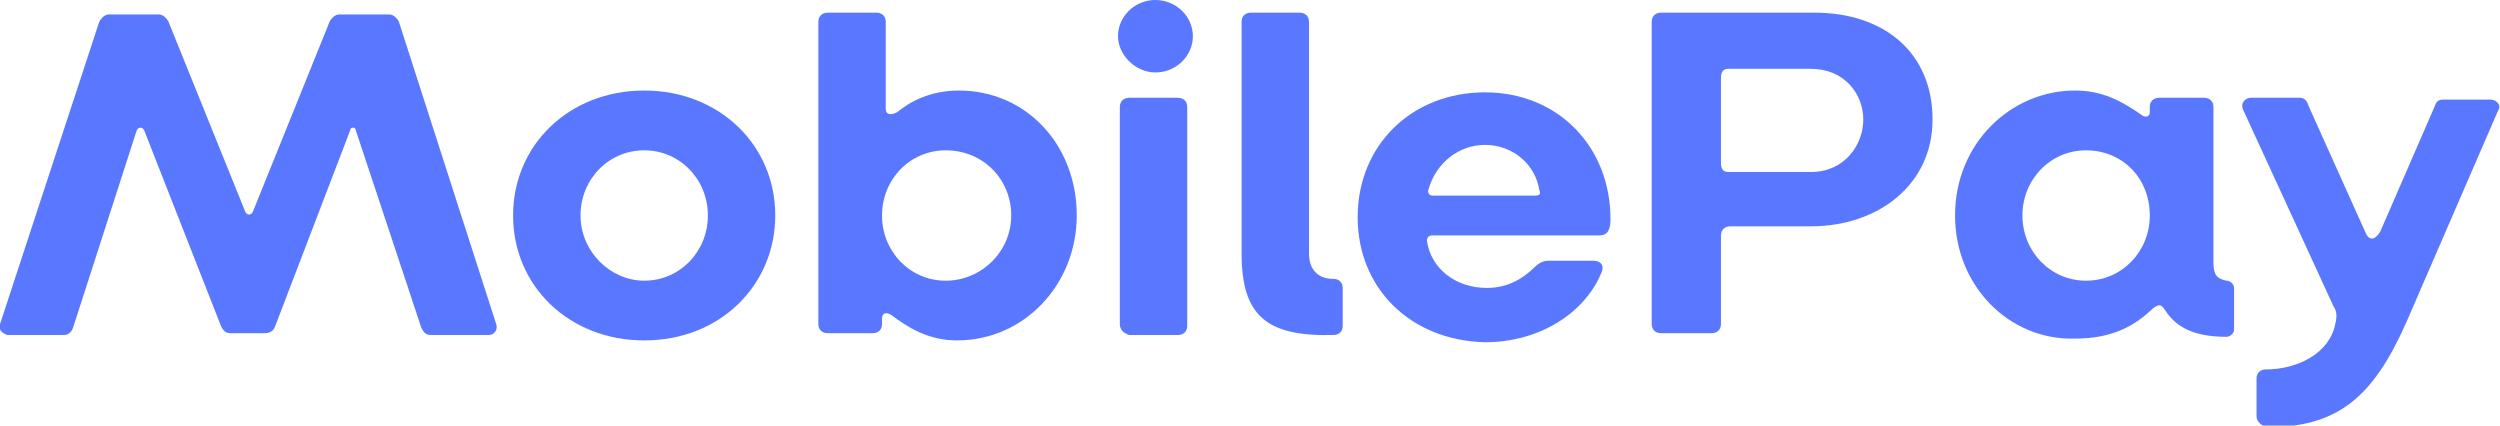 <svg width="47" height="8" viewBox="0 0 47 8" fill="none" xmlns="http://www.w3.org/2000/svg">
<g id="Frame" clip-path="url(#clip0_2492_39932)">
<g id="Group">
<path id="Vector" d="M-0 6.094L1.866 0.409C1.901 0.341 1.971 0.272 2.042 0.272H2.992C3.063 0.272 3.133 0.341 3.168 0.409L4.612 3.983C4.647 4.051 4.717 4.051 4.753 3.983L6.196 0.409C6.231 0.341 6.302 0.272 6.372 0.272H7.323C7.393 0.272 7.464 0.341 7.499 0.409L9.329 6.094C9.365 6.196 9.294 6.298 9.189 6.298H8.097C7.992 6.298 7.956 6.23 7.921 6.162L6.689 2.451C6.689 2.383 6.583 2.383 6.583 2.451L5.175 6.128C5.14 6.23 5.07 6.264 4.964 6.264H4.33C4.225 6.264 4.189 6.196 4.154 6.128L2.711 2.451C2.676 2.383 2.605 2.383 2.57 2.451L1.373 6.162C1.338 6.264 1.267 6.298 1.197 6.298H0.141C0.035 6.264 -0.035 6.196 -0 6.094Z" fill="#5A78FF"/>
<path id="Vector_2" d="M9.646 4.051C9.646 2.723 10.702 1.702 12.111 1.702C13.519 1.702 14.575 2.723 14.575 4.051C14.575 5.345 13.554 6.4 12.111 6.4C10.702 6.4 9.646 5.379 9.646 4.051ZM13.308 4.051C13.308 3.37 12.78 2.826 12.111 2.826C11.442 2.826 10.914 3.37 10.914 4.051C10.914 4.732 11.477 5.277 12.111 5.277C12.78 5.277 13.308 4.732 13.308 4.051Z" fill="#5A78FF"/>
<path id="Vector_3" d="M16.758 5.923C16.652 5.855 16.582 5.889 16.582 5.991V6.094C16.582 6.196 16.512 6.264 16.406 6.264H15.561C15.455 6.264 15.385 6.196 15.385 6.094V0.408C15.385 0.306 15.455 0.238 15.561 0.238H16.476C16.582 0.238 16.652 0.306 16.652 0.408V2.043C16.652 2.145 16.723 2.179 16.864 2.111C17.11 1.906 17.497 1.702 18.026 1.702C19.293 1.702 20.243 2.723 20.243 4.051C20.243 5.345 19.258 6.4 17.99 6.4C17.462 6.4 17.075 6.162 16.758 5.923ZM19.011 4.051C19.011 3.37 18.483 2.826 17.779 2.826C17.11 2.826 16.582 3.37 16.582 4.051C16.582 4.732 17.11 5.277 17.779 5.277C18.448 5.277 19.011 4.732 19.011 4.051Z" fill="#5A78FF"/>
<path id="Vector_4" d="M21.018 0.681C21.018 0.306 21.335 0 21.722 0C22.109 0 22.426 0.306 22.426 0.681C22.426 1.055 22.109 1.362 21.722 1.362C21.335 1.362 21.018 1.021 21.018 0.681ZM21.053 6.094V2.009C21.053 1.906 21.123 1.838 21.229 1.838H22.144C22.25 1.838 22.32 1.906 22.32 2.009V6.128C22.32 6.23 22.25 6.298 22.144 6.298H21.229C21.123 6.264 21.053 6.196 21.053 6.094Z" fill="#5A78FF"/>
<path id="Vector_5" d="M23.342 4.766V0.408C23.342 0.306 23.412 0.238 23.518 0.238H24.433C24.539 0.238 24.609 0.306 24.609 0.408V4.766C24.609 5.038 24.75 5.243 25.067 5.243C25.172 5.243 25.243 5.311 25.243 5.413V6.128C25.243 6.23 25.172 6.298 25.067 6.298C23.799 6.332 23.342 5.923 23.342 4.766Z" fill="#5A78FF"/>
<path id="Vector_6" d="M25.524 4.085C25.524 2.724 26.545 1.736 27.918 1.736C29.291 1.736 30.277 2.758 30.277 4.119C30.277 4.29 30.242 4.426 30.066 4.426H26.932C26.862 4.426 26.827 4.46 26.827 4.528C26.897 5.038 27.355 5.413 27.953 5.413C28.341 5.413 28.622 5.243 28.834 5.038C28.939 4.936 29.01 4.902 29.115 4.902H29.96C30.101 4.902 30.171 5.004 30.101 5.141C29.784 5.89 28.939 6.434 27.918 6.434C26.51 6.4 25.524 5.413 25.524 4.085ZM28.869 3.677C28.939 3.677 28.974 3.643 28.939 3.575C28.869 3.098 28.446 2.724 27.918 2.724C27.425 2.724 27.003 3.064 26.862 3.541C26.827 3.609 26.862 3.677 26.932 3.677H28.869Z" fill="#5A78FF"/>
<path id="Vector_7" d="M31.052 6.094V0.408C31.052 0.306 31.122 0.238 31.227 0.238H34.114C35.417 0.238 36.332 0.987 36.332 2.247C36.332 3.472 35.311 4.255 34.044 4.255H32.53C32.425 4.255 32.354 4.323 32.354 4.426V6.094C32.354 6.196 32.284 6.264 32.178 6.264H31.227C31.122 6.264 31.052 6.196 31.052 6.094ZM34.044 3.234C34.678 3.234 35.03 2.723 35.03 2.247C35.03 1.77 34.678 1.294 34.044 1.294H32.495C32.389 1.294 32.354 1.362 32.354 1.464V3.064C32.354 3.166 32.389 3.234 32.495 3.234H34.044Z" fill="#5A78FF"/>
<path id="Vector_8" d="M36.755 4.051C36.755 2.689 37.811 1.702 39.008 1.702C39.536 1.702 39.888 1.906 40.24 2.145C40.311 2.213 40.416 2.213 40.416 2.111V2.009C40.416 1.906 40.487 1.838 40.592 1.838H41.437C41.543 1.838 41.613 1.906 41.613 2.009V4.936C41.613 5.174 41.684 5.243 41.86 5.277C41.93 5.277 42.001 5.345 42.001 5.413V6.196C42.001 6.264 41.93 6.332 41.86 6.332C41.261 6.332 40.909 6.162 40.698 5.821C40.627 5.719 40.592 5.719 40.487 5.787C40.135 6.128 39.712 6.366 39.008 6.366C37.776 6.4 36.755 5.379 36.755 4.051ZM40.416 4.051C40.416 3.336 39.888 2.826 39.219 2.826C38.55 2.826 38.022 3.37 38.022 4.051C38.022 4.732 38.55 5.277 39.219 5.277C39.888 5.277 40.416 4.732 40.416 4.051Z" fill="#5A78FF"/>
<path id="Vector_9" d="M42.423 7.83V7.115C42.423 7.013 42.493 6.945 42.599 6.945C43.198 6.945 43.796 6.638 43.902 6.094C43.937 5.958 43.937 5.855 43.867 5.753L42.177 2.077C42.106 1.941 42.212 1.838 42.317 1.838H43.233C43.338 1.838 43.374 1.906 43.409 2.009L44.465 4.358C44.535 4.528 44.641 4.528 44.747 4.358L45.768 2.009C45.803 1.906 45.838 1.872 45.944 1.872H46.824C46.929 1.872 47.035 1.975 46.965 2.077L45.239 6.06C44.606 7.489 43.937 8.034 42.599 8.034C42.529 8 42.423 7.932 42.423 7.83Z" fill="#5A78FF"/>
</g>
</g>
<defs>
<clipPath id="clip0_2492_39932">
<rect width="47" height="8" fill="white"/>
</clipPath>
</defs>
</svg>
